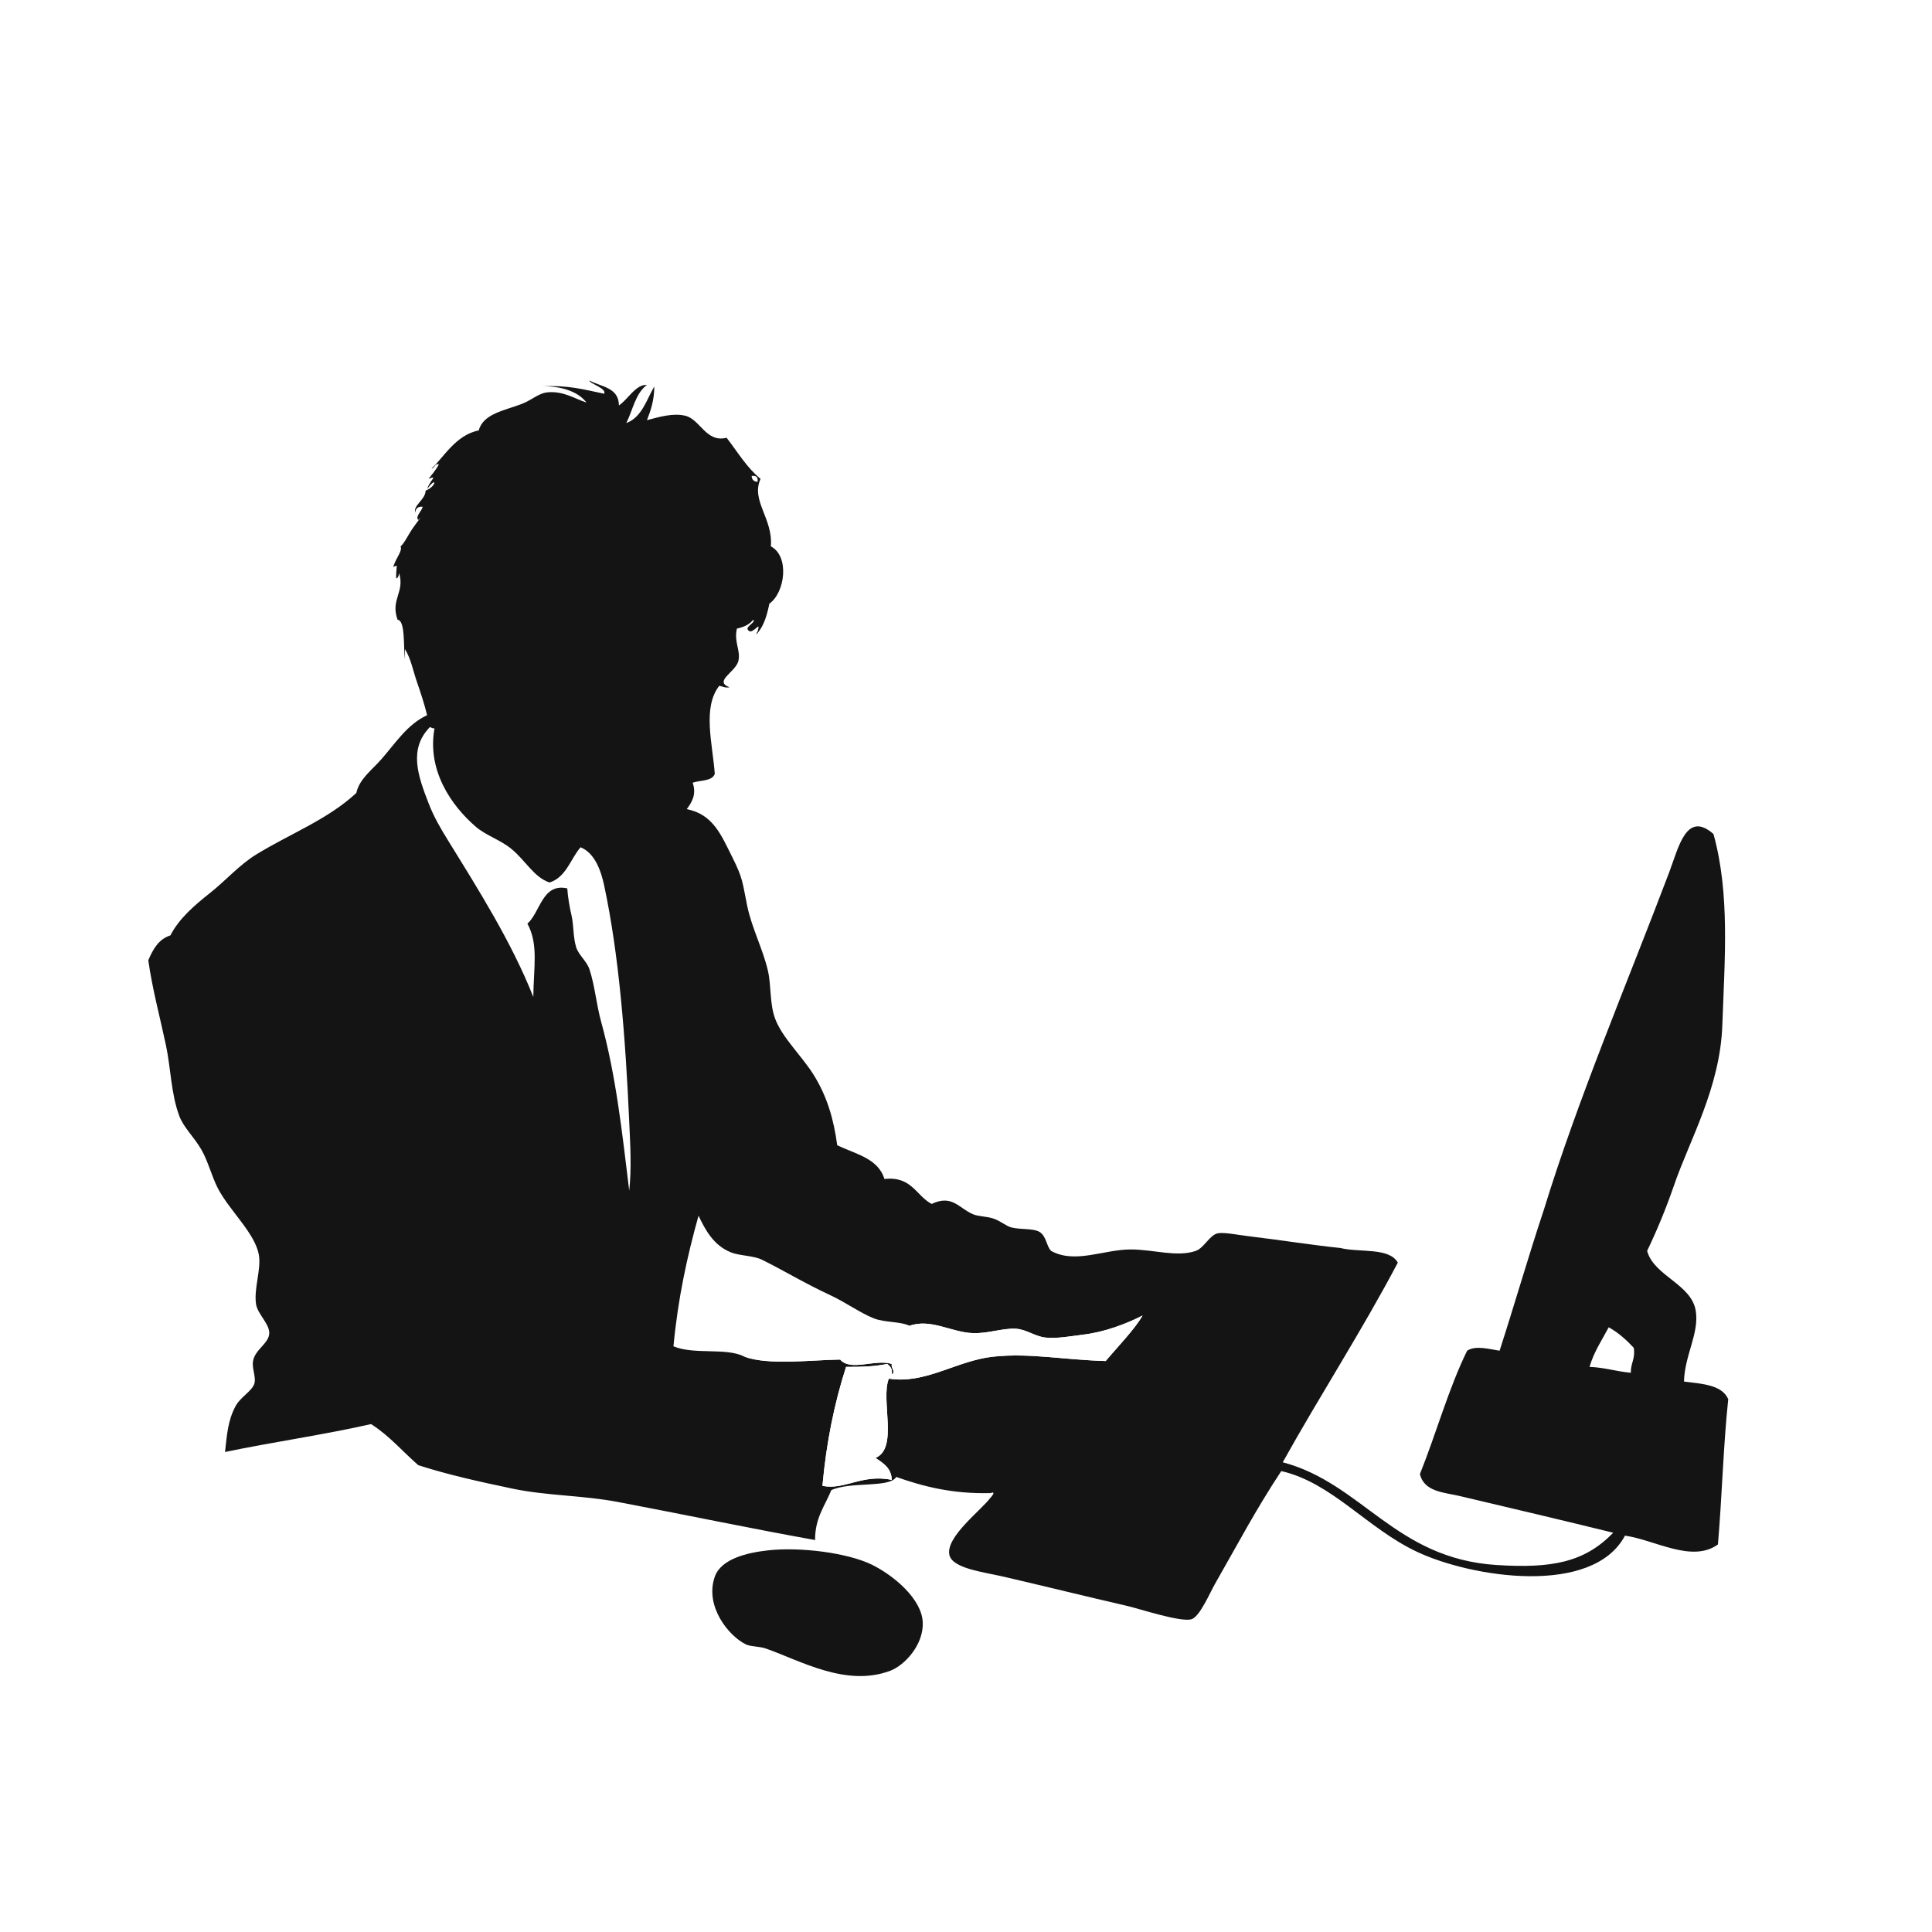 <svg width="198" height="198" viewBox="0 0 198 198" fill="none" xmlns="http://www.w3.org/2000/svg">
<rect width="198" height="198" fill="#F5F5F5"/>
<g clip-path="url(#clip0_277_189)">
<rect width="1920" height="8063" transform="translate(-333 -1223)" fill="white"/>
<g filter="url(#filter0_d_277_189)">
<rect x="-126" y="-79" width="460" height="418" fill="white"/>
</g>
<g clip-path="url(#clip1_277_189)">
<path fill-rule="evenodd" clip-rule="evenodd" d="M44.074 74.501C44.196 74.581 44.319 74.657 44.527 74.65C43.748 78.925 46.224 82.548 48.76 84.729C49.803 85.625 51.247 86.06 52.389 86.985C53.861 88.18 54.717 89.919 56.32 90.445C58.034 89.894 58.45 88.052 59.495 86.834C60.988 87.432 61.605 89.307 61.914 90.745C63.422 97.779 64.1 106.272 64.484 114.964C64.589 117.353 64.736 119.682 64.484 122.035C63.739 115.899 63.128 110.248 61.611 104.736C61.103 102.891 60.957 100.983 60.401 99.321C60.129 98.506 59.287 97.871 59.041 97.065C58.725 96.036 58.8 94.853 58.587 93.906C58.368 92.93 58.202 92.016 58.133 91.049C55.563 90.47 55.374 93.5 54.051 94.659C55.202 96.798 54.685 99.065 54.655 102.18C52.431 96.55 49.029 91.177 45.886 86.085C45.186 84.951 44.48 83.766 43.92 82.323C42.85 79.564 41.827 76.763 44.072 74.501H44.074Z" fill="white"/>
<path fill-rule="evenodd" clip-rule="evenodd" d="M188 198H9V151.368C13.682 150.513 18.327 149.618 23.06 148.812C27.978 147.788 33.183 147.052 38.027 145.953C39.876 147.122 41.254 148.758 42.866 150.165C45.989 151.165 49.127 151.855 52.541 152.572C56.011 153.301 59.713 153.252 63.274 153.925C70.07 155.211 77.024 156.67 83.532 157.836C83.514 155.562 84.544 154.33 85.196 152.721C87.163 151.811 91.175 152.523 91.848 151.368C94.635 152.355 97.64 153.127 101.523 153.023C102.213 152.751 101.438 153.596 101.523 153.475C100.644 154.715 96.915 157.484 97.29 159.341C97.576 160.755 100.811 161.115 102.885 161.598C107.436 162.658 111.147 163.58 115.585 164.606C116.791 164.885 120.94 166.259 122.085 165.96C122.938 165.737 124.012 163.209 124.504 162.35C126.985 158.005 128.644 154.815 131.308 150.767C136.514 151.958 140.083 156.62 145.216 159.041C150.85 161.697 163.227 163.606 166.534 157.386C169.589 157.809 173.394 160.216 176.059 158.289C176.481 153.395 176.608 148.205 177.116 143.396C176.474 141.929 174.458 141.829 172.582 141.592C172.645 138.894 174.145 136.677 173.791 134.372C173.364 131.596 169.505 130.788 168.802 128.205C169.813 126.101 170.724 123.899 171.524 121.586C177.01 120.577 182.477 119.548 188.003 118.578V198.003L188 198ZM73.253 161.598C72.199 164.627 74.699 167.67 76.428 168.517C76.958 168.777 77.758 168.692 78.545 168.968C82.046 170.2 86.733 172.93 91.245 171.224C92.713 170.67 94.673 168.563 94.571 166.261C94.464 163.859 91.612 161.489 89.43 160.394C86.908 159.13 82.013 158.519 78.696 158.89C76.597 159.125 73.898 159.741 73.253 161.598Z" fill="white"/>
<path fill-rule="evenodd" clip-rule="evenodd" d="M158.218 123.991C156.638 128.739 155.227 133.651 153.683 138.433C152.667 138.28 151.23 137.85 150.356 138.433C148.437 142.339 147.191 146.916 145.519 151.068C145.931 152.904 148.022 152.952 149.6 153.324C154.881 154.571 160.43 155.88 165.323 157.084C162.377 160.147 158.972 160.749 153.381 160.394C142.968 159.731 139.627 152.029 131.459 149.864C135.304 142.959 139.538 136.443 143.251 129.407C142.379 127.817 139.328 128.396 137.355 127.903C144.19 126.48 151.317 125.347 158.219 123.991H158.218Z" fill="white"/>
<path fill-rule="evenodd" clip-rule="evenodd" d="M164.87 136.026C165.87 136.585 166.688 137.324 167.439 138.131C167.616 139.26 167.109 139.709 167.137 140.687C165.656 140.556 164.457 140.145 162.904 140.085C163.355 138.528 164.176 137.338 164.87 136.024V136.026Z" fill="white"/>
<path fill-rule="evenodd" clip-rule="evenodd" d="M78.693 158.89C82.009 158.519 86.906 159.13 89.428 160.394C91.61 161.487 94.462 163.859 94.568 166.261C94.669 168.563 92.71 170.67 91.243 171.224C86.731 172.931 82.044 170.201 78.543 168.968C77.758 168.692 76.955 168.777 76.426 168.517C74.696 167.67 72.197 164.627 73.251 161.598C73.897 159.741 76.594 159.125 78.693 158.89Z" fill="#141414"/>
<path fill-rule="evenodd" clip-rule="evenodd" d="M23.06 148.812C23.267 146.992 23.347 145.622 24.118 144.148C24.645 143.141 25.884 142.553 26.084 141.741C26.241 141.102 25.803 140.229 25.932 139.485C26.144 138.279 27.573 137.685 27.595 136.627C27.616 135.652 26.376 134.657 26.234 133.618C26.016 132.018 26.768 130.134 26.536 128.655C26.183 126.404 23.468 124.028 22.303 121.735C21.691 120.532 21.325 119.011 20.64 117.824C19.873 116.495 18.82 115.565 18.372 114.363C17.524 112.092 17.51 109.495 17.011 107.143C16.39 104.214 15.616 101.383 15.197 98.418C15.674 97.287 16.248 96.254 17.465 95.861C18.371 94.1 19.97 92.751 21.547 91.499C23.112 90.257 24.535 88.636 26.234 87.588C29.66 85.474 33.577 84.001 36.515 81.269C36.832 79.82 38.111 78.925 39.084 77.81C40.586 76.09 41.758 74.228 43.771 73.297C43.486 72.122 43.109 70.988 42.713 69.838C42.33 68.724 42.11 67.502 41.503 66.528V67.58C41.329 66.279 41.55 63.569 40.748 63.518C39.986 61.431 41.513 60.713 40.899 58.704C40.939 58.963 40.558 59.652 40.597 59.005C40.621 57.804 40.842 57.903 40.295 58.102C40.642 57.055 41.262 56.472 41.051 55.995C41.407 55.731 41.818 54.847 42.261 54.19C42.544 53.768 43.547 52.492 42.865 53.287C42.526 52.941 43.24 52.365 43.319 51.934C42.825 51.895 42.591 52.112 42.563 52.535C42.311 51.781 43.583 51.247 43.621 50.279C44.778 49.829 44.791 48.703 43.772 50.128C44.067 49.181 44.938 48.68 43.924 49.076C44.294 48.591 44.695 48.139 44.982 47.572C44.507 47.5 44.581 47.977 44.226 48.023C45.438 46.923 46.7 44.569 49.064 44.113C49.521 42.383 51.758 42.061 53.449 41.406C54.593 40.963 55.184 40.281 56.17 40.202C57.775 40.074 58.914 40.869 60.101 41.255C59.208 40.046 57.293 39.54 55.566 39.6C58.165 39.45 59.74 39.895 61.916 40.352C62.215 39.797 60.365 39.294 60.404 38.997C61.615 39.649 63.425 39.702 63.429 41.555C64.361 40.926 65.164 39.372 66.302 39.449C65.133 40.292 64.855 42.021 64.185 43.36C65.791 42.752 66.243 40.996 67.058 39.6C67.05 40.996 66.7 42.052 66.302 43.059C67.612 42.717 68.981 42.306 70.233 42.608C71.766 42.978 72.353 45.395 74.466 44.864C75.586 46.307 76.531 47.922 77.943 49.076C76.929 51.321 79.24 53.132 79.001 55.995C80.939 56.999 80.455 60.748 78.849 61.862C78.61 63.028 78.297 64.121 77.639 64.87C77.581 65.101 77.458 64.892 77.639 64.72C77.967 63.612 77.443 64.66 76.884 64.72C75.996 64.333 77.559 63.806 77.186 63.517C76.818 64.002 76.228 64.267 75.522 64.42C75.191 65.79 75.928 66.651 75.674 67.73C75.401 68.887 73.093 69.804 74.766 70.438C74.276 70.524 74.063 70.334 73.709 70.287C71.977 72.52 73.02 76.167 73.255 79.312C72.971 80.083 71.773 79.943 70.987 80.215C71.406 81.423 70.896 82.233 70.382 82.923C73.092 83.463 73.904 85.568 75.069 87.887C76.177 90.093 76.088 90.488 76.58 92.85C77.061 95.154 78.18 97.247 78.696 99.469C79.064 101.054 78.855 102.858 79.452 104.433C80.185 106.368 82.167 108.202 83.383 110.149C84.775 112.38 85.442 114.707 85.802 117.37C87.666 118.272 90.001 118.706 90.64 120.83C93.429 120.512 93.87 122.529 95.478 123.386C97.584 122.39 98.242 123.806 99.711 124.439C100.272 124.681 101.14 124.65 101.829 124.89C102.579 125.153 103.134 125.665 103.644 125.792C104.627 126.038 105.875 125.867 106.517 126.243C107.253 126.674 107.23 127.714 107.726 128.199C110.171 129.555 113.122 128.045 115.89 128.049C118.237 128.052 120.595 128.866 122.542 128.199C123.4 127.905 123.964 126.565 124.809 126.394C125.451 126.266 126.952 126.573 127.984 126.695C130.905 127.04 134.835 127.65 137.358 127.898C139.33 128.392 142.381 127.815 143.254 129.403C139.542 136.439 135.307 142.955 131.461 149.86C139.629 152.025 142.97 159.727 153.383 160.39C158.974 160.745 162.38 160.142 165.326 157.08C160.434 155.876 154.885 154.566 149.603 153.32C148.025 152.948 145.933 152.899 145.521 151.063C147.193 146.912 148.441 142.334 150.358 138.428C151.231 137.846 152.669 138.276 153.685 138.428C155.229 133.646 156.641 128.734 158.22 123.987C161.731 112.563 166.766 100.752 171.07 89.389C172.024 86.872 172.825 83.018 175.607 85.478C177.304 91.627 176.749 98.248 176.514 105.034C176.289 111.513 173.134 116.851 171.525 121.58C170.726 123.894 169.814 126.095 168.804 128.199C169.507 130.782 173.367 131.592 173.793 134.366C174.148 136.671 172.648 138.89 172.583 141.586C174.462 141.824 176.476 141.924 177.118 143.391C176.608 148.198 176.483 153.389 176.06 158.283C173.395 160.211 169.592 157.804 166.535 157.38C163.228 163.601 150.851 161.691 145.218 159.035C140.085 156.614 136.515 151.953 131.31 150.762C128.647 154.81 126.987 158.001 124.506 162.344C124.014 163.204 122.94 165.731 122.087 165.955C120.94 166.254 116.792 164.88 115.586 164.6C111.148 163.574 107.438 162.653 102.886 161.592C100.813 161.108 97.579 160.749 97.292 159.336C96.917 157.478 100.646 154.708 101.525 153.469C101.439 153.591 102.215 152.746 101.525 153.018C97.642 153.121 94.637 152.349 91.85 151.363C91.177 152.519 87.165 151.806 85.198 152.716C84.546 154.325 83.517 155.556 83.534 157.83C77.026 156.665 70.072 155.205 63.276 153.919C59.715 153.246 56.011 153.294 52.543 152.566C49.129 151.849 45.991 151.16 42.868 150.159C41.256 148.753 39.878 147.116 38.029 145.947C33.187 147.045 27.982 147.783 23.062 148.806L23.06 148.812ZM77.637 49.379C77.707 48.908 77.505 48.708 77.033 48.777C77.051 49.16 77.253 49.359 77.637 49.379ZM43.923 82.322C44.482 83.763 45.188 84.95 45.888 86.084C49.031 91.176 52.432 96.549 54.657 102.178C54.687 99.064 55.204 96.797 54.053 94.658C55.377 93.499 55.563 90.469 58.136 91.047C58.205 92.016 58.37 92.93 58.59 93.904C58.802 94.852 58.728 96.035 59.043 97.064C59.291 97.87 60.131 98.505 60.403 99.32C60.959 100.982 61.106 102.89 61.613 104.735C63.129 110.247 63.741 115.899 64.486 122.033C64.739 119.681 64.591 117.352 64.486 114.963C64.102 106.273 63.424 97.779 61.916 90.744C61.607 89.305 60.99 87.431 59.497 86.833C58.452 88.049 58.036 89.891 56.322 90.443C54.719 89.918 53.864 88.179 52.391 86.984C51.25 86.057 49.805 85.624 48.762 84.728C46.227 82.546 43.75 78.924 44.529 74.649C44.322 74.656 44.198 74.579 44.076 74.5C41.831 76.76 42.855 79.563 43.924 82.322H43.923ZM76.275 139.032C78.731 139.949 83.147 139.372 86.102 139.333C87.179 140.589 89.728 139.243 91.395 139.784C91.268 140.177 91.851 140.609 91.395 140.837C91.492 140.239 91.202 140.025 90.941 139.784C89.39 140.064 88.513 140.082 86.708 140.085C85.525 143.771 84.688 147.802 84.289 152.27C86.508 152.756 88.371 151.024 91.395 151.667C91.348 150.411 90.497 149.954 89.731 149.411C92.105 148.417 90.22 143.437 91.093 141.288C94.88 141.877 98.059 139.424 101.826 139.032C105.573 138.642 108.912 139.355 113.316 139.484C114.554 138.006 116.293 136.228 117.095 134.821C115.422 135.679 113.185 136.519 111.047 136.776C109.918 136.912 108.298 137.219 107.116 137.077C106.029 136.945 105.164 136.227 104.093 136.174C102.714 136.107 101.29 136.677 99.709 136.625C97.524 136.553 95.38 135.095 93.208 135.873C92.305 135.419 90.702 135.554 89.579 135.121C88.214 134.594 86.674 133.467 85.045 132.714C82.534 131.554 80.203 130.141 78.091 129.103C77.207 128.67 75.812 128.709 74.915 128.351C73.119 127.634 72.272 126.024 71.589 124.591C70.423 128.746 69.473 133.115 69.019 137.978C71.176 138.873 74.435 138.076 76.275 139.031V139.032ZM162.902 140.085C164.455 140.145 165.655 140.556 167.135 140.687C167.107 139.707 167.614 139.259 167.437 138.131C166.686 137.324 165.868 136.583 164.868 136.026C164.174 137.341 163.353 138.53 162.902 140.086V140.085Z" fill="#141414"/>
<path fill-rule="evenodd" clip-rule="evenodd" d="M93.208 135.874C95.38 135.096 97.525 136.554 99.709 136.626C101.29 136.678 102.714 136.108 104.093 136.175C105.164 136.227 106.029 136.946 107.116 137.078C108.297 137.22 109.918 136.913 111.047 136.777C113.184 136.52 115.422 135.68 117.095 134.822C116.293 136.229 114.554 138.007 113.316 139.485C108.913 139.356 105.573 138.643 101.826 139.033C98.059 139.425 94.88 141.878 91.093 141.29C90.222 143.439 92.106 148.42 89.731 149.412C90.497 149.955 91.347 150.412 91.395 151.669C88.371 151.024 86.508 152.756 84.289 152.271C84.688 147.804 85.524 143.772 86.708 140.086C88.513 140.083 89.39 140.065 90.941 139.786C91.202 140.026 91.492 140.241 91.395 140.838C91.851 140.61 91.268 140.178 91.395 139.786C89.728 139.245 87.18 140.591 86.103 139.334C83.147 139.373 78.733 139.95 76.275 139.033C81.892 137.953 87.648 137.011 93.207 135.874H93.208Z" fill="white"/>
</g>
</g>
<defs>
<filter id="filter0_d_277_189" x="-156" y="-109" width="520" height="478" filterUnits="userSpaceOnUse" color-interpolation-filters="sRGB">
<feFlood flood-opacity="0" result="BackgroundImageFix"/>
<feColorMatrix in="SourceAlpha" type="matrix" values="0 0 0 0 0 0 0 0 0 0 0 0 0 0 0 0 0 0 127 0" result="hardAlpha"/>
<feOffset/>
<feGaussianBlur stdDeviation="15"/>
<feComposite in2="hardAlpha" operator="out"/>
<feColorMatrix type="matrix" values="0 0 0 0 0.078 0 0 0 0 0.078 0 0 0 0 0.078 0 0 0 0.1 0"/>
<feBlend mode="normal" in2="BackgroundImageFix" result="effect1_dropShadow_277_189"/>
<feBlend mode="normal" in="SourceGraphic" in2="effect1_dropShadow_277_189" result="shape"/>
</filter>
<clipPath id="clip0_277_189">
<rect width="1920" height="8063" fill="white" transform="translate(-333 -1223)"/>
</clipPath>
<clipPath id="clip1_277_189">
<rect width="179" height="159" fill="white" transform="translate(9 39)"/>
</clipPath>
</defs>
</svg>
